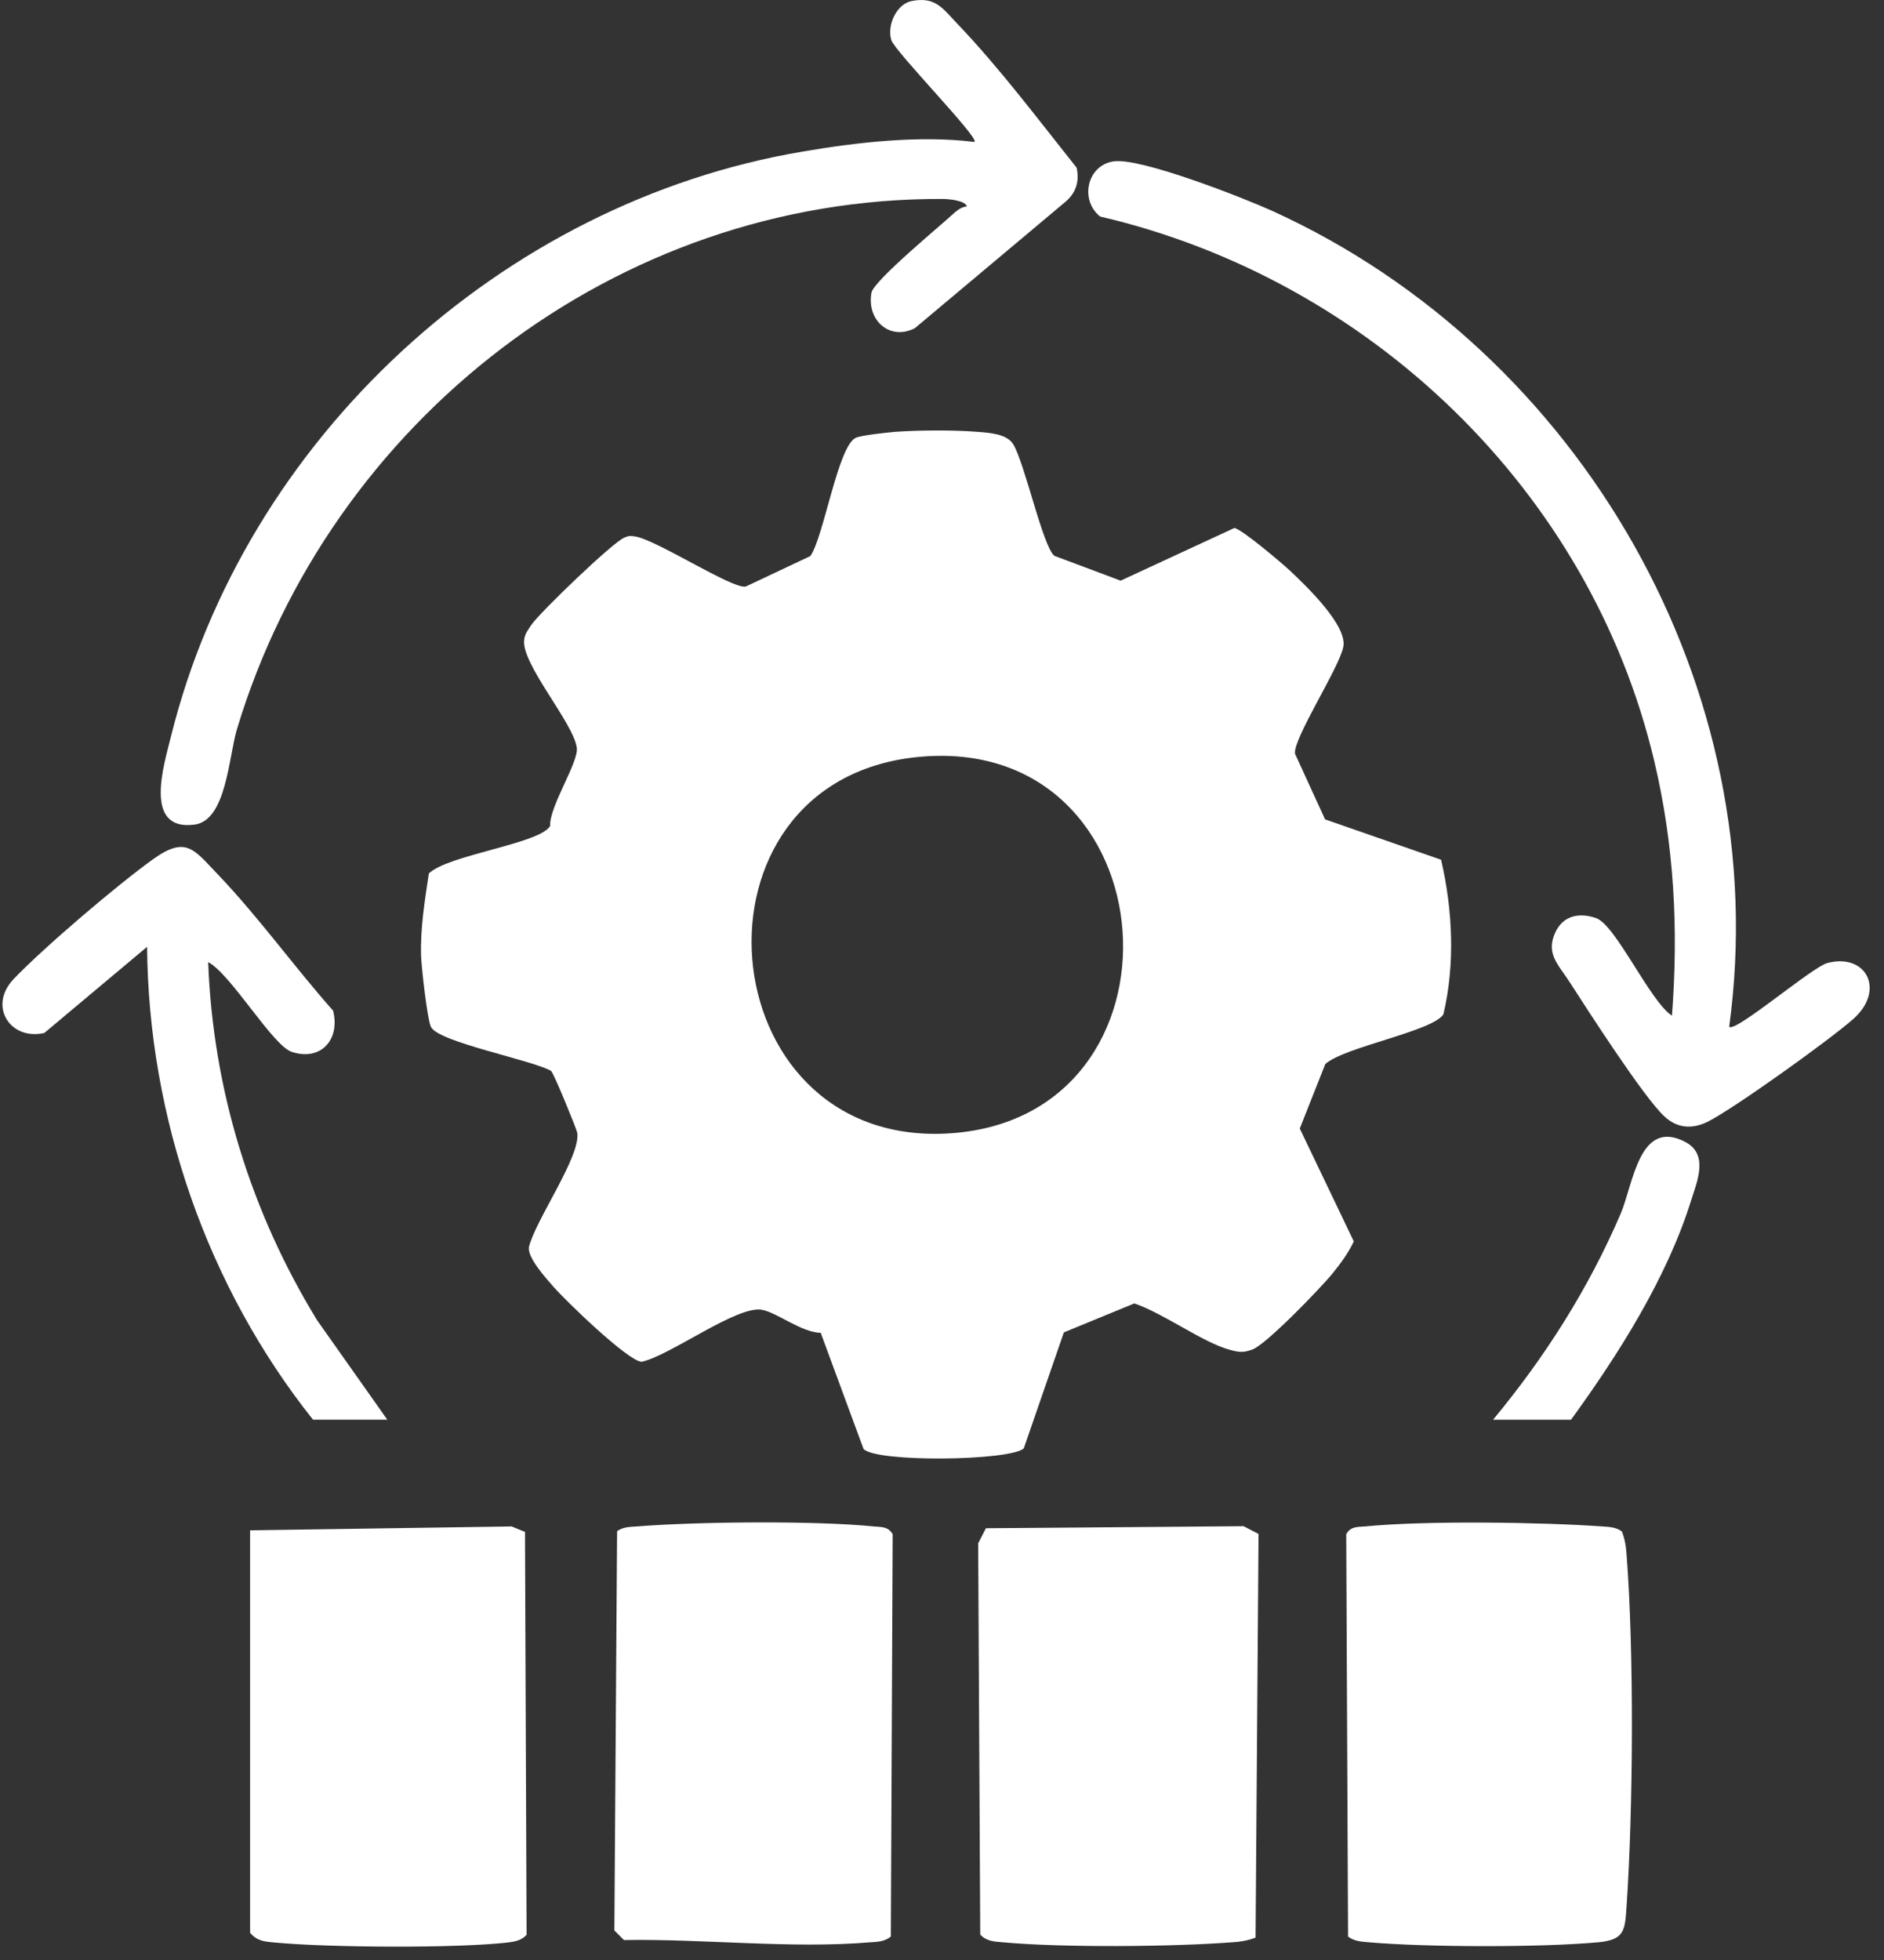 <svg width="125" height="130" viewBox="0 0 125 130" fill="none" xmlns="http://www.w3.org/2000/svg">
<rect x="0" y="0" width="125" height="130" fill="#333333" stroke="none"/>
<path d="M54.48 88.404C53.18 88.388 51.592 87.073 50.563 86.876C48.915 86.559 44.469 89.916 42.563 90.324C41.611 90.234 37.497 86.241 36.696 85.319C36.197 84.744 34.987 83.413 35.093 82.717C35.501 80.963 38.556 76.668 38.299 75.126C38.253 74.884 36.741 71.163 36.559 71.027C35.289 70.302 29.074 69.122 28.59 68.109C28.348 67.594 27.97 64.207 27.939 63.436C27.879 61.576 28.181 59.761 28.454 57.931C29.754 56.691 35.819 55.965 36.499 54.785C36.438 53.485 38.42 50.536 38.268 49.583C38.026 47.92 34.609 44.063 34.775 42.46C34.82 42.022 35.047 41.765 35.274 41.417C35.864 40.585 40.643 35.972 41.429 35.655C41.716 35.534 41.807 35.534 42.125 35.579C43.546 35.791 48.567 39.073 49.474 38.906L53.769 36.88C54.677 35.549 55.599 29.545 56.794 29.031C57.187 28.865 58.881 28.683 59.44 28.638C60.938 28.532 63.282 28.517 64.779 28.638C65.58 28.698 66.805 28.759 67.229 29.47C68 30.755 69.18 36.215 69.951 36.865L74.352 38.513L81.898 35.02C82.397 35.095 85.089 37.379 85.633 37.893C86.707 38.906 89.399 41.492 89.127 42.899C88.855 44.305 85.784 48.993 85.921 49.991L87.917 54.347L95.614 57.024C96.386 60.351 96.552 63.965 95.766 67.277C95.04 68.411 89.187 69.439 87.932 70.574L86.238 74.853L89.822 82.339C89.459 83.111 88.945 83.806 88.416 84.457C87.66 85.394 84 89.19 83.093 89.508C82.488 89.734 82.185 89.689 81.58 89.523C79.796 89.039 77.165 87.088 75.259 86.453L70.586 88.373L67.924 96.071C66.957 96.903 58.11 97.008 57.293 96.101L54.465 88.434L54.48 88.404ZM60.817 50.218C44.953 51.867 46.949 75.957 62.767 75.186C79.569 74.354 77.845 48.464 60.817 50.218Z" fill="white"/>
<path d="M83.32 128.508C82.821 128.705 82.292 128.796 81.747 128.826C77.74 129.128 70.511 129.189 66.549 128.826C65.989 128.78 65.445 128.765 65.037 128.312L64.9 102.361L65.415 101.363L82.504 101.227L83.502 101.741L83.305 128.493L83.32 128.508Z" fill="white"/>
<path d="M40.943 101.56C41.336 101.273 41.805 101.273 42.259 101.243C46.221 100.925 54.055 100.85 57.972 101.243C58.486 101.288 58.924 101.243 59.227 101.757L59.106 128.449C58.682 128.782 58.229 128.797 57.715 128.827C52.558 129.266 46.599 128.585 41.397 128.676L40.762 128.041L40.943 101.545V101.56Z" fill="white"/>
<path d="M107.604 101.56C107.801 102.059 107.891 102.588 107.921 103.132C108.421 109.529 108.36 120.01 107.921 126.422C107.816 128.055 107.785 128.66 106.031 128.826C102.19 129.174 94.689 129.159 90.833 128.826C90.334 128.781 89.865 128.766 89.441 128.448L89.32 101.756C89.623 101.227 90.061 101.287 90.576 101.242C94.583 100.849 102.205 100.955 106.288 101.242C106.742 101.272 107.226 101.287 107.604 101.575V101.56Z" fill="white"/>
<path d="M16.594 101.5L33.94 101.243L34.832 101.606L34.938 128.328C34.605 128.706 34.151 128.782 33.667 128.842C30.144 129.236 21.811 129.175 18.227 128.842C17.577 128.782 17.047 128.752 16.594 128.192V101.5Z" fill="white"/>
<path d="M114.742 68.108C115.196 68.455 120.247 64.13 121.245 63.873C123.831 63.193 125.117 65.688 122.954 67.593C121.396 68.969 115.075 73.506 113.306 74.399C112.262 74.913 111.279 74.837 110.432 74.051C109.056 72.78 105.366 67.034 104.156 65.159C103.415 63.994 102.508 63.253 103.219 61.786C103.748 60.712 104.807 60.516 105.895 60.894C107.196 61.332 109.48 66.429 110.931 67.366C111.37 61.635 111.083 56.054 109.752 50.459C105.502 32.523 90.848 18.52 72.988 14.361C71.627 13.272 72.111 10.958 73.895 10.701C75.68 10.444 82.5 13.121 84.466 14.013C104.867 23.313 117.797 45.665 114.727 68.108H114.742Z" fill="white"/>
<path d="M64.158 13.71C64.052 13.272 62.857 13.196 62.525 13.196C40.869 13.105 21.874 27.941 15.719 48.372C15.175 50.172 15.024 54.421 12.906 54.693C9.458 55.147 10.895 50.671 11.349 48.826C16.248 29.121 33.247 13.423 53.269 10.051C56.899 9.431 61.028 8.962 64.657 9.415C64.99 9.143 59.364 3.412 59.137 2.656C58.835 1.673 59.485 0.266 60.483 0.07C62.071 -0.248 62.555 0.569 63.523 1.582C66.29 4.47 68.952 8.009 71.432 11.124C71.629 12.002 71.402 12.758 70.736 13.347L60.695 21.771C59.031 22.618 57.489 21.242 57.821 19.412C57.973 18.61 62.404 14.966 63.371 14.073C63.583 13.892 63.855 13.71 64.143 13.695L64.158 13.71Z" fill="white"/>
<path d="M20.768 94.164C13.751 85.347 9.85 74.096 9.759 62.799L2.938 68.515C0.67 69.029 -0.797 66.731 0.897 64.946C2.848 62.89 7.808 58.67 10.152 56.992C12.36 55.404 12.874 56.356 14.447 57.99C17.154 60.818 19.498 64.099 22.099 67.033C22.583 68.924 21.313 70.406 19.362 69.77C18.092 69.362 15.339 64.629 13.812 63.812C14.129 72.266 16.64 80.387 21.041 87.57L25.698 94.164H20.768Z" fill="white"/>
<path d="M99.062 94.165C102.51 90.007 105.398 85.47 107.531 80.494C108.363 78.543 108.756 74.158 111.795 75.731C113.383 76.547 112.612 78.332 112.204 79.617C110.601 84.759 107.38 89.84 104.234 94.165H99.047H99.062Z" fill="white"/>
</svg>
